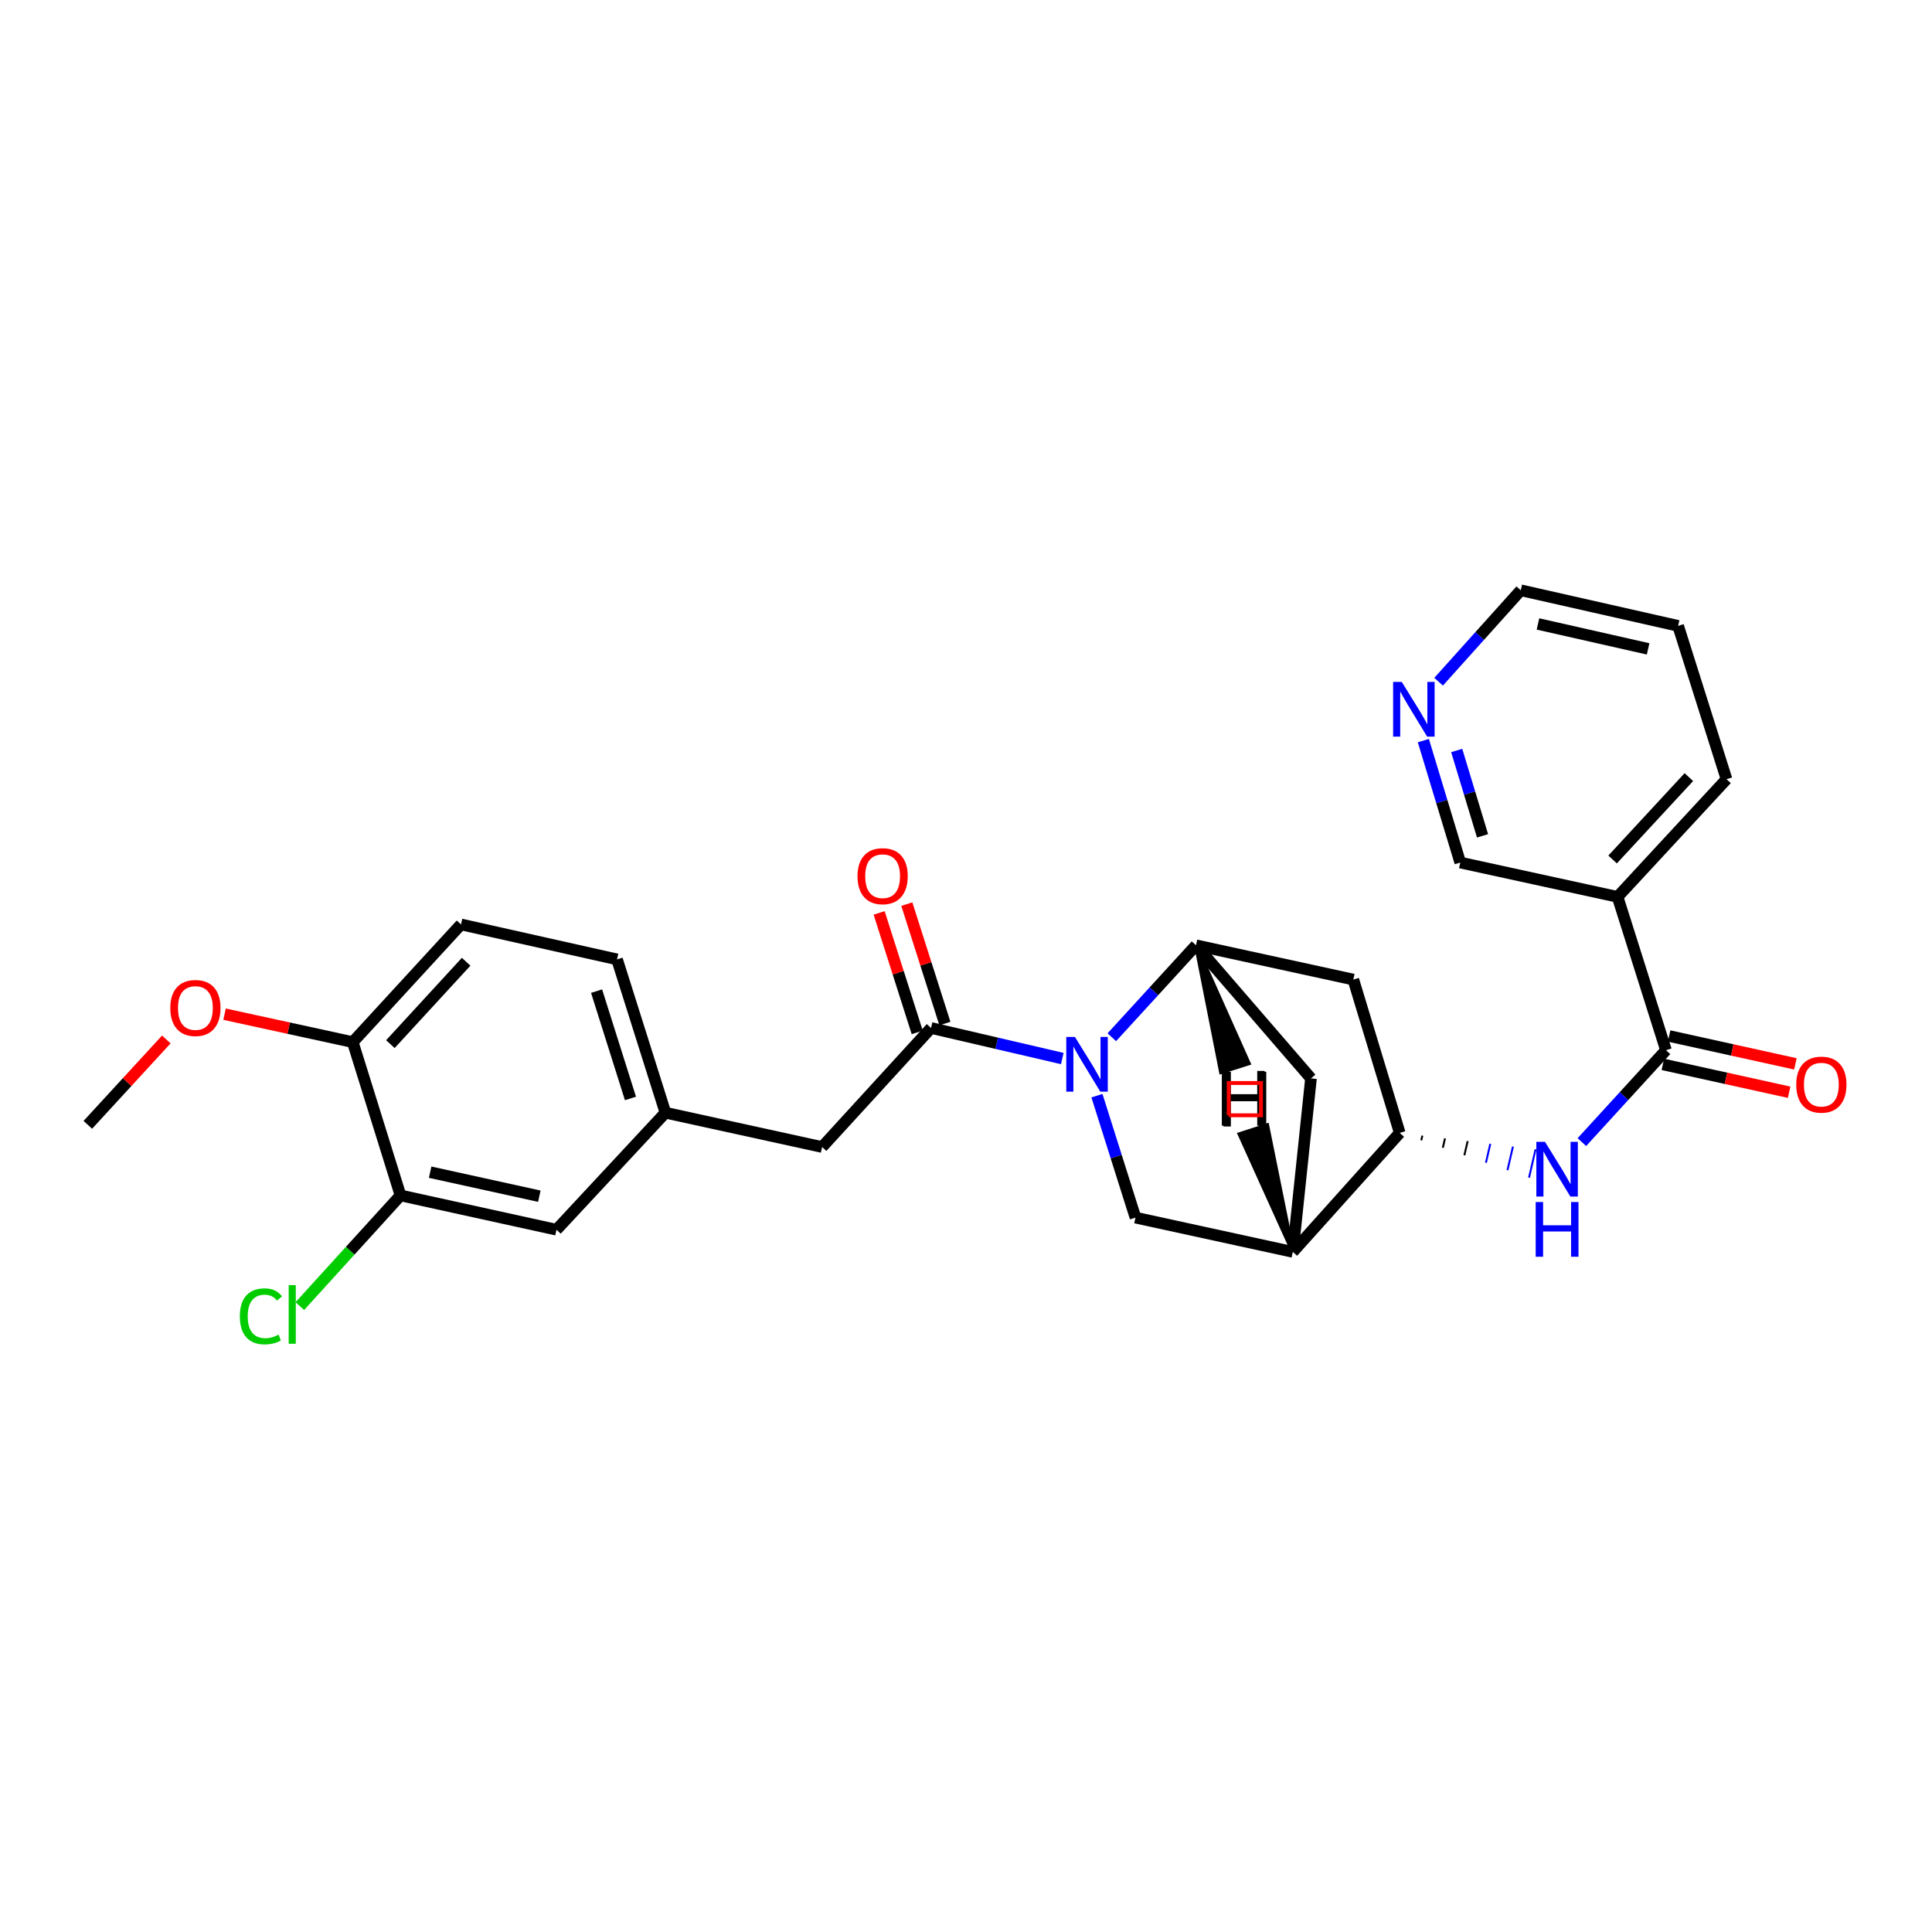 <?xml version='1.0' encoding='iso-8859-1'?>
<svg version='1.1' baseProfile='full'
              xmlns='http://www.w3.org/2000/svg'
                      xmlns:rdkit='http://www.rdkit.org/xml'
                      xmlns:xlink='http://www.w3.org/1999/xlink'
                  xml:space='preserve'
width='1000px' height='1000px' viewBox='0 0 1000 1000'>
<!-- END OF HEADER -->
<rect style='opacity:1.0;fill:#FFFFFF;stroke:none' width='1000' height='1000' x='0' y='0'> </rect>
<path class='bond-0' d='M 549.833,547.897 L 515.872,539.989' style='fill:none;fill-rule:evenodd;stroke:#0000FF;stroke-width:6px;stroke-linecap:butt;stroke-linejoin:miter;stroke-opacity:1' />
<path class='bond-0' d='M 515.872,539.989 L 481.91,532.081' style='fill:none;fill-rule:evenodd;stroke:#000000;stroke-width:6px;stroke-linecap:butt;stroke-linejoin:miter;stroke-opacity:1' />
<path class='bond-1' d='M 575.474,536.87 L 597.263,513.074' style='fill:none;fill-rule:evenodd;stroke:#0000FF;stroke-width:6px;stroke-linecap:butt;stroke-linejoin:miter;stroke-opacity:1' />
<path class='bond-1' d='M 597.263,513.074 L 619.051,489.278' style='fill:none;fill-rule:evenodd;stroke:#000000;stroke-width:6px;stroke-linecap:butt;stroke-linejoin:miter;stroke-opacity:1' />
<path class='bond-4' d='M 567.777,567.121 L 577.748,598.679' style='fill:none;fill-rule:evenodd;stroke:#0000FF;stroke-width:6px;stroke-linecap:butt;stroke-linejoin:miter;stroke-opacity:1' />
<path class='bond-4' d='M 577.748,598.679 L 587.72,630.237' style='fill:none;fill-rule:evenodd;stroke:#000000;stroke-width:6px;stroke-linecap:butt;stroke-linejoin:miter;stroke-opacity:1' />
<path class='bond-11' d='M 481.91,532.081 L 425.521,593.7' style='fill:none;fill-rule:evenodd;stroke:#000000;stroke-width:6px;stroke-linecap:butt;stroke-linejoin:miter;stroke-opacity:1' />
<path class='bond-12' d='M 489.075,529.798 L 479.223,498.882' style='fill:none;fill-rule:evenodd;stroke:#000000;stroke-width:6px;stroke-linecap:butt;stroke-linejoin:miter;stroke-opacity:1' />
<path class='bond-12' d='M 479.223,498.882 L 469.371,467.967' style='fill:none;fill-rule:evenodd;stroke:#FF0000;stroke-width:6px;stroke-linecap:butt;stroke-linejoin:miter;stroke-opacity:1' />
<path class='bond-12' d='M 474.745,534.365 L 464.893,503.449' style='fill:none;fill-rule:evenodd;stroke:#000000;stroke-width:6px;stroke-linecap:butt;stroke-linejoin:miter;stroke-opacity:1' />
<path class='bond-12' d='M 464.893,503.449 L 455.041,472.533' style='fill:none;fill-rule:evenodd;stroke:#FF0000;stroke-width:6px;stroke-linecap:butt;stroke-linejoin:miter;stroke-opacity:1' />
<path class='bond-7' d='M 619.051,489.278 L 700.48,507.024' style='fill:none;fill-rule:evenodd;stroke:#000000;stroke-width:6px;stroke-linecap:butt;stroke-linejoin:miter;stroke-opacity:1' />
<path class='bond-9' d='M 619.051,489.278 L 678.565,558.183' style='fill:none;fill-rule:evenodd;stroke:#000000;stroke-width:6px;stroke-linecap:butt;stroke-linejoin:miter;stroke-opacity:1' />
<path class='bond-31' d='M 619.051,489.278 L 632.008,554.939 L 646.342,550.388 Z' style='fill:#000000;fill-rule:evenodd;fill-opacity:1;stroke:#000000;stroke-width:2px;stroke-linecap:butt;stroke-linejoin:miter;stroke-opacity:1;' />
<path class='bond-2' d='M 669.157,647.984 L 587.72,630.237' style='fill:none;fill-rule:evenodd;stroke:#000000;stroke-width:6px;stroke-linecap:butt;stroke-linejoin:miter;stroke-opacity:1' />
<path class='bond-5' d='M 669.157,647.984 L 724.493,586.381' style='fill:none;fill-rule:evenodd;stroke:#000000;stroke-width:6px;stroke-linecap:butt;stroke-linejoin:miter;stroke-opacity:1' />
<path class='bond-27' d='M 669.157,647.984 L 678.565,558.183' style='fill:none;fill-rule:evenodd;stroke:#000000;stroke-width:6px;stroke-linecap:butt;stroke-linejoin:miter;stroke-opacity:1' />
<path class='bond-32' d='M 669.157,647.984 L 655.895,582.41 L 641.583,587.029 Z' style='fill:#000000;fill-rule:evenodd;fill-opacity:1;stroke:#000000;stroke-width:2px;stroke-linecap:butt;stroke-linejoin:miter;stroke-opacity:1;' />
<path class='bond-3' d='M 862.311,543.578 L 840.543,567.369' style='fill:none;fill-rule:evenodd;stroke:#000000;stroke-width:6px;stroke-linecap:butt;stroke-linejoin:miter;stroke-opacity:1' />
<path class='bond-3' d='M 840.543,567.369 L 818.775,591.161' style='fill:none;fill-rule:evenodd;stroke:#0000FF;stroke-width:6px;stroke-linecap:butt;stroke-linejoin:miter;stroke-opacity:1' />
<path class='bond-8' d='M 862.311,543.578 L 837.254,464.221' style='fill:none;fill-rule:evenodd;stroke:#000000;stroke-width:6px;stroke-linecap:butt;stroke-linejoin:miter;stroke-opacity:1' />
<path class='bond-13' d='M 860.691,550.921 L 893.37,558.133' style='fill:none;fill-rule:evenodd;stroke:#000000;stroke-width:6px;stroke-linecap:butt;stroke-linejoin:miter;stroke-opacity:1' />
<path class='bond-13' d='M 893.37,558.133 L 926.05,565.344' style='fill:none;fill-rule:evenodd;stroke:#FF0000;stroke-width:6px;stroke-linecap:butt;stroke-linejoin:miter;stroke-opacity:1' />
<path class='bond-13' d='M 863.931,536.235 L 896.611,543.447' style='fill:none;fill-rule:evenodd;stroke:#000000;stroke-width:6px;stroke-linecap:butt;stroke-linejoin:miter;stroke-opacity:1' />
<path class='bond-13' d='M 896.611,543.447 L 929.291,550.658' style='fill:none;fill-rule:evenodd;stroke:#FF0000;stroke-width:6px;stroke-linecap:butt;stroke-linejoin:miter;stroke-opacity:1' />
<path class='bond-6' d='M 735.649,590.242 L 736.212,587.8' style='fill:none;fill-rule:evenodd;stroke:#000000;stroke-width:1.0px;stroke-linecap:butt;stroke-linejoin:miter;stroke-opacity:1' />
<path class='bond-6' d='M 746.804,594.103 L 747.932,589.218' style='fill:none;fill-rule:evenodd;stroke:#000000;stroke-width:1.0px;stroke-linecap:butt;stroke-linejoin:miter;stroke-opacity:1' />
<path class='bond-6' d='M 757.96,597.964 L 759.651,590.637' style='fill:none;fill-rule:evenodd;stroke:#000000;stroke-width:1.0px;stroke-linecap:butt;stroke-linejoin:miter;stroke-opacity:1' />
<path class='bond-6' d='M 769.115,601.825 L 771.37,592.055' style='fill:none;fill-rule:evenodd;stroke:#0000FF;stroke-width:1.0px;stroke-linecap:butt;stroke-linejoin:miter;stroke-opacity:1' />
<path class='bond-6' d='M 780.271,605.686 L 783.089,593.474' style='fill:none;fill-rule:evenodd;stroke:#0000FF;stroke-width:1.0px;stroke-linecap:butt;stroke-linejoin:miter;stroke-opacity:1' />
<path class='bond-6' d='M 791.426,609.546 L 794.808,594.892' style='fill:none;fill-rule:evenodd;stroke:#0000FF;stroke-width:1.0px;stroke-linecap:butt;stroke-linejoin:miter;stroke-opacity:1' />
<path class='bond-28' d='M 724.493,586.381 L 700.48,507.024' style='fill:none;fill-rule:evenodd;stroke:#000000;stroke-width:6px;stroke-linecap:butt;stroke-linejoin:miter;stroke-opacity:1' />
<path class='bond-20' d='M 837.254,464.221 L 755.833,446.458' style='fill:none;fill-rule:evenodd;stroke:#000000;stroke-width:6px;stroke-linecap:butt;stroke-linejoin:miter;stroke-opacity:1' />
<path class='bond-23' d='M 837.254,464.221 L 893.643,403.312' style='fill:none;fill-rule:evenodd;stroke:#000000;stroke-width:6px;stroke-linecap:butt;stroke-linejoin:miter;stroke-opacity:1' />
<path class='bond-23' d='M 834.676,444.868 L 874.149,402.231' style='fill:none;fill-rule:evenodd;stroke:#000000;stroke-width:6px;stroke-linecap:butt;stroke-linejoin:miter;stroke-opacity:1' />
<path class='bond-10' d='M 207.302,618.749 L 288.038,636.504' style='fill:none;fill-rule:evenodd;stroke:#000000;stroke-width:6px;stroke-linecap:butt;stroke-linejoin:miter;stroke-opacity:1' />
<path class='bond-10' d='M 222.642,606.724 L 279.157,619.152' style='fill:none;fill-rule:evenodd;stroke:#000000;stroke-width:6px;stroke-linecap:butt;stroke-linejoin:miter;stroke-opacity:1' />
<path class='bond-19' d='M 207.302,618.749 L 181.244,647.395' style='fill:none;fill-rule:evenodd;stroke:#000000;stroke-width:6px;stroke-linecap:butt;stroke-linejoin:miter;stroke-opacity:1' />
<path class='bond-19' d='M 181.244,647.395 L 155.186,676.04' style='fill:none;fill-rule:evenodd;stroke:#00CC00;stroke-width:6px;stroke-linecap:butt;stroke-linejoin:miter;stroke-opacity:1' />
<path class='bond-29' d='M 207.302,618.749 L 182.587,539.4' style='fill:none;fill-rule:evenodd;stroke:#000000;stroke-width:6px;stroke-linecap:butt;stroke-linejoin:miter;stroke-opacity:1' />
<path class='bond-16' d='M 425.521,593.7 L 344.426,575.937' style='fill:none;fill-rule:evenodd;stroke:#000000;stroke-width:6px;stroke-linecap:butt;stroke-linejoin:miter;stroke-opacity:1' />
<path class='bond-14' d='M 182.587,539.4 L 238.609,478.483' style='fill:none;fill-rule:evenodd;stroke:#000000;stroke-width:6px;stroke-linecap:butt;stroke-linejoin:miter;stroke-opacity:1' />
<path class='bond-14' d='M 202.06,540.443 L 241.275,497.801' style='fill:none;fill-rule:evenodd;stroke:#000000;stroke-width:6px;stroke-linecap:butt;stroke-linejoin:miter;stroke-opacity:1' />
<path class='bond-22' d='M 182.587,539.4 L 149.406,532.171' style='fill:none;fill-rule:evenodd;stroke:#000000;stroke-width:6px;stroke-linecap:butt;stroke-linejoin:miter;stroke-opacity:1' />
<path class='bond-22' d='M 149.406,532.171 L 116.225,524.941' style='fill:none;fill-rule:evenodd;stroke:#FF0000;stroke-width:6px;stroke-linecap:butt;stroke-linejoin:miter;stroke-opacity:1' />
<path class='bond-15' d='M 288.038,636.504 L 344.426,575.937' style='fill:none;fill-rule:evenodd;stroke:#000000;stroke-width:6px;stroke-linecap:butt;stroke-linejoin:miter;stroke-opacity:1' />
<path class='bond-21' d='M 344.426,575.937 L 319.378,496.58' style='fill:none;fill-rule:evenodd;stroke:#000000;stroke-width:6px;stroke-linecap:butt;stroke-linejoin:miter;stroke-opacity:1' />
<path class='bond-21' d='M 326.327,568.561 L 308.793,513.011' style='fill:none;fill-rule:evenodd;stroke:#000000;stroke-width:6px;stroke-linecap:butt;stroke-linejoin:miter;stroke-opacity:1' />
<path class='bond-17' d='M 736.726,383.342 L 746.28,414.9' style='fill:none;fill-rule:evenodd;stroke:#0000FF;stroke-width:6px;stroke-linecap:butt;stroke-linejoin:miter;stroke-opacity:1' />
<path class='bond-17' d='M 746.28,414.9 L 755.833,446.458' style='fill:none;fill-rule:evenodd;stroke:#000000;stroke-width:6px;stroke-linecap:butt;stroke-linejoin:miter;stroke-opacity:1' />
<path class='bond-17' d='M 753.986,388.452 L 760.674,410.542' style='fill:none;fill-rule:evenodd;stroke:#0000FF;stroke-width:6px;stroke-linecap:butt;stroke-linejoin:miter;stroke-opacity:1' />
<path class='bond-17' d='M 760.674,410.542 L 767.361,432.633' style='fill:none;fill-rule:evenodd;stroke:#000000;stroke-width:6px;stroke-linecap:butt;stroke-linejoin:miter;stroke-opacity:1' />
<path class='bond-30' d='M 744.622,352.853 L 765.885,329.188' style='fill:none;fill-rule:evenodd;stroke:#0000FF;stroke-width:6px;stroke-linecap:butt;stroke-linejoin:miter;stroke-opacity:1' />
<path class='bond-30' d='M 765.885,329.188 L 787.148,305.524' style='fill:none;fill-rule:evenodd;stroke:#000000;stroke-width:6px;stroke-linecap:butt;stroke-linejoin:miter;stroke-opacity:1' />
<path class='bond-18' d='M 238.609,478.483 L 319.378,496.58' style='fill:none;fill-rule:evenodd;stroke:#000000;stroke-width:6px;stroke-linecap:butt;stroke-linejoin:miter;stroke-opacity:1' />
<path class='bond-25' d='M 86.085,538.028 L 65.77,560.12' style='fill:none;fill-rule:evenodd;stroke:#FF0000;stroke-width:6px;stroke-linecap:butt;stroke-linejoin:miter;stroke-opacity:1' />
<path class='bond-25' d='M 65.77,560.12 L 45.455,582.212' style='fill:none;fill-rule:evenodd;stroke:#000000;stroke-width:6px;stroke-linecap:butt;stroke-linejoin:miter;stroke-opacity:1' />
<path class='bond-26' d='M 893.643,403.312 L 868.594,323.955' style='fill:none;fill-rule:evenodd;stroke:#000000;stroke-width:6px;stroke-linecap:butt;stroke-linejoin:miter;stroke-opacity:1' />
<path class='bond-24' d='M 787.148,305.524 L 868.594,323.955' style='fill:none;fill-rule:evenodd;stroke:#000000;stroke-width:6px;stroke-linecap:butt;stroke-linejoin:miter;stroke-opacity:1' />
<path class='bond-24' d='M 796.046,322.957 L 853.058,335.859' style='fill:none;fill-rule:evenodd;stroke:#000000;stroke-width:6px;stroke-linecap:butt;stroke-linejoin:miter;stroke-opacity:1' />
<path  class='atom-0' d='M 556.386 536.72
L 565.666 551.72
Q 566.586 553.2, 568.066 555.88
Q 569.546 558.56, 569.626 558.72
L 569.626 536.72
L 573.386 536.72
L 573.386 565.04
L 569.506 565.04
L 559.546 548.64
Q 558.386 546.72, 557.146 544.52
Q 555.946 542.32, 555.586 541.64
L 555.586 565.04
L 551.906 565.04
L 551.906 536.72
L 556.386 536.72
' fill='#0000FF'/>
<path  class='atom-7' d='M 799.687 591.02
L 808.967 606.02
Q 809.887 607.5, 811.367 610.18
Q 812.847 612.86, 812.927 613.02
L 812.927 591.02
L 816.687 591.02
L 816.687 619.34
L 812.807 619.34
L 802.847 602.94
Q 801.687 601.02, 800.447 598.82
Q 799.247 596.62, 798.887 595.94
L 798.887 619.34
L 795.207 619.34
L 795.207 591.02
L 799.687 591.02
' fill='#0000FF'/>
<path  class='atom-7' d='M 794.867 622.172
L 798.707 622.172
L 798.707 634.212
L 813.187 634.212
L 813.187 622.172
L 817.027 622.172
L 817.027 650.492
L 813.187 650.492
L 813.187 637.412
L 798.707 637.412
L 798.707 650.492
L 794.867 650.492
L 794.867 622.172
' fill='#0000FF'/>
<path  class='atom-13' d='M 443.845 453.506
Q 443.845 446.706, 447.205 442.906
Q 450.565 439.106, 456.845 439.106
Q 463.125 439.106, 466.485 442.906
Q 469.845 446.706, 469.845 453.506
Q 469.845 460.386, 466.445 464.306
Q 463.045 468.186, 456.845 468.186
Q 450.605 468.186, 447.205 464.306
Q 443.845 460.426, 443.845 453.506
M 456.845 464.986
Q 461.165 464.986, 463.485 462.106
Q 465.845 459.186, 465.845 453.506
Q 465.845 447.946, 463.485 445.146
Q 461.165 442.306, 456.845 442.306
Q 452.525 442.306, 450.165 445.106
Q 447.845 447.906, 447.845 453.506
Q 447.845 459.226, 450.165 462.106
Q 452.525 464.986, 456.845 464.986
' fill='#FF0000'/>
<path  class='atom-14' d='M 929.729 561.404
Q 929.729 554.604, 933.089 550.804
Q 936.449 547.004, 942.729 547.004
Q 949.009 547.004, 952.369 550.804
Q 955.729 554.604, 955.729 561.404
Q 955.729 568.284, 952.329 572.204
Q 948.929 576.084, 942.729 576.084
Q 936.489 576.084, 933.089 572.204
Q 929.729 568.324, 929.729 561.404
M 942.729 572.884
Q 947.049 572.884, 949.369 570.004
Q 951.729 567.084, 951.729 561.404
Q 951.729 555.844, 949.369 553.044
Q 947.049 550.204, 942.729 550.204
Q 938.409 550.204, 936.049 553.004
Q 933.729 555.804, 933.729 561.404
Q 933.729 567.124, 936.049 570.004
Q 938.409 572.884, 942.729 572.884
' fill='#FF0000'/>
<path  class='atom-18' d='M 725.552 352.949
L 734.832 367.949
Q 735.752 369.429, 737.232 372.109
Q 738.712 374.789, 738.792 374.949
L 738.792 352.949
L 742.552 352.949
L 742.552 381.269
L 738.672 381.269
L 728.712 364.869
Q 727.552 362.949, 726.312 360.749
Q 725.112 358.549, 724.752 357.869
L 724.752 381.269
L 721.072 381.269
L 721.072 352.949
L 725.552 352.949
' fill='#0000FF'/>
<path  class='atom-20' d='M 124.144 681.332
Q 124.144 674.292, 127.424 670.612
Q 130.744 666.892, 137.024 666.892
Q 142.864 666.892, 145.984 671.012
L 143.344 673.172
Q 141.064 670.172, 137.024 670.172
Q 132.744 670.172, 130.464 673.052
Q 128.224 675.892, 128.224 681.332
Q 128.224 686.932, 130.544 689.812
Q 132.904 692.692, 137.464 692.692
Q 140.584 692.692, 144.224 690.812
L 145.344 693.812
Q 143.864 694.772, 141.624 695.332
Q 139.384 695.892, 136.904 695.892
Q 130.744 695.892, 127.424 692.132
Q 124.144 688.372, 124.144 681.332
' fill='#00CC00'/>
<path  class='atom-20' d='M 149.424 665.172
L 153.104 665.172
L 153.104 695.532
L 149.424 695.532
L 149.424 665.172
' fill='#00CC00'/>
<path  class='atom-23' d='M 88.141 521.734
Q 88.141 514.934, 91.501 511.134
Q 94.862 507.334, 101.142 507.334
Q 107.422 507.334, 110.782 511.134
Q 114.142 514.934, 114.142 521.734
Q 114.142 528.614, 110.742 532.534
Q 107.342 536.414, 101.142 536.414
Q 94.901 536.414, 91.501 532.534
Q 88.141 528.654, 88.141 521.734
M 101.142 533.214
Q 105.462 533.214, 107.782 530.334
Q 110.142 527.414, 110.142 521.734
Q 110.142 516.174, 107.782 513.374
Q 105.462 510.534, 101.142 510.534
Q 96.822 510.534, 94.462 513.334
Q 92.141 516.134, 92.141 521.734
Q 92.141 527.454, 94.462 530.334
Q 96.822 533.214, 101.142 533.214
' fill='#FF0000'/>
<path  class='atom-28' d='M 633.254 554.752
L 637.094 554.752
L 637.094 566.792
L 651.574 566.792
L 651.574 554.752
L 655.414 554.752
L 655.414 583.072
L 651.574 583.072
L 651.574 569.992
L 637.094 569.992
L 637.094 583.072
L 633.254 583.072
L 633.254 554.752
' fill='#000000'/>
<path  class='atom-29' d='M 632.415 554.311
L 636.255 554.311
L 636.255 566.351
L 650.735 566.351
L 650.735 554.311
L 654.575 554.311
L 654.575 582.631
L 650.735 582.631
L 650.735 569.551
L 636.255 569.551
L 636.255 582.631
L 632.415 582.631
L 632.415 554.311
' fill='#000000'/>
<path d='M 635.978,577.268 L 635.978,560.557 L 652.689,560.557 L 652.689,577.268 L 635.978,577.268' style='fill:none;stroke:#FF0000;stroke-width:2px;stroke-linecap:butt;stroke-linejoin:miter;stroke-opacity:1;' />
</svg>
